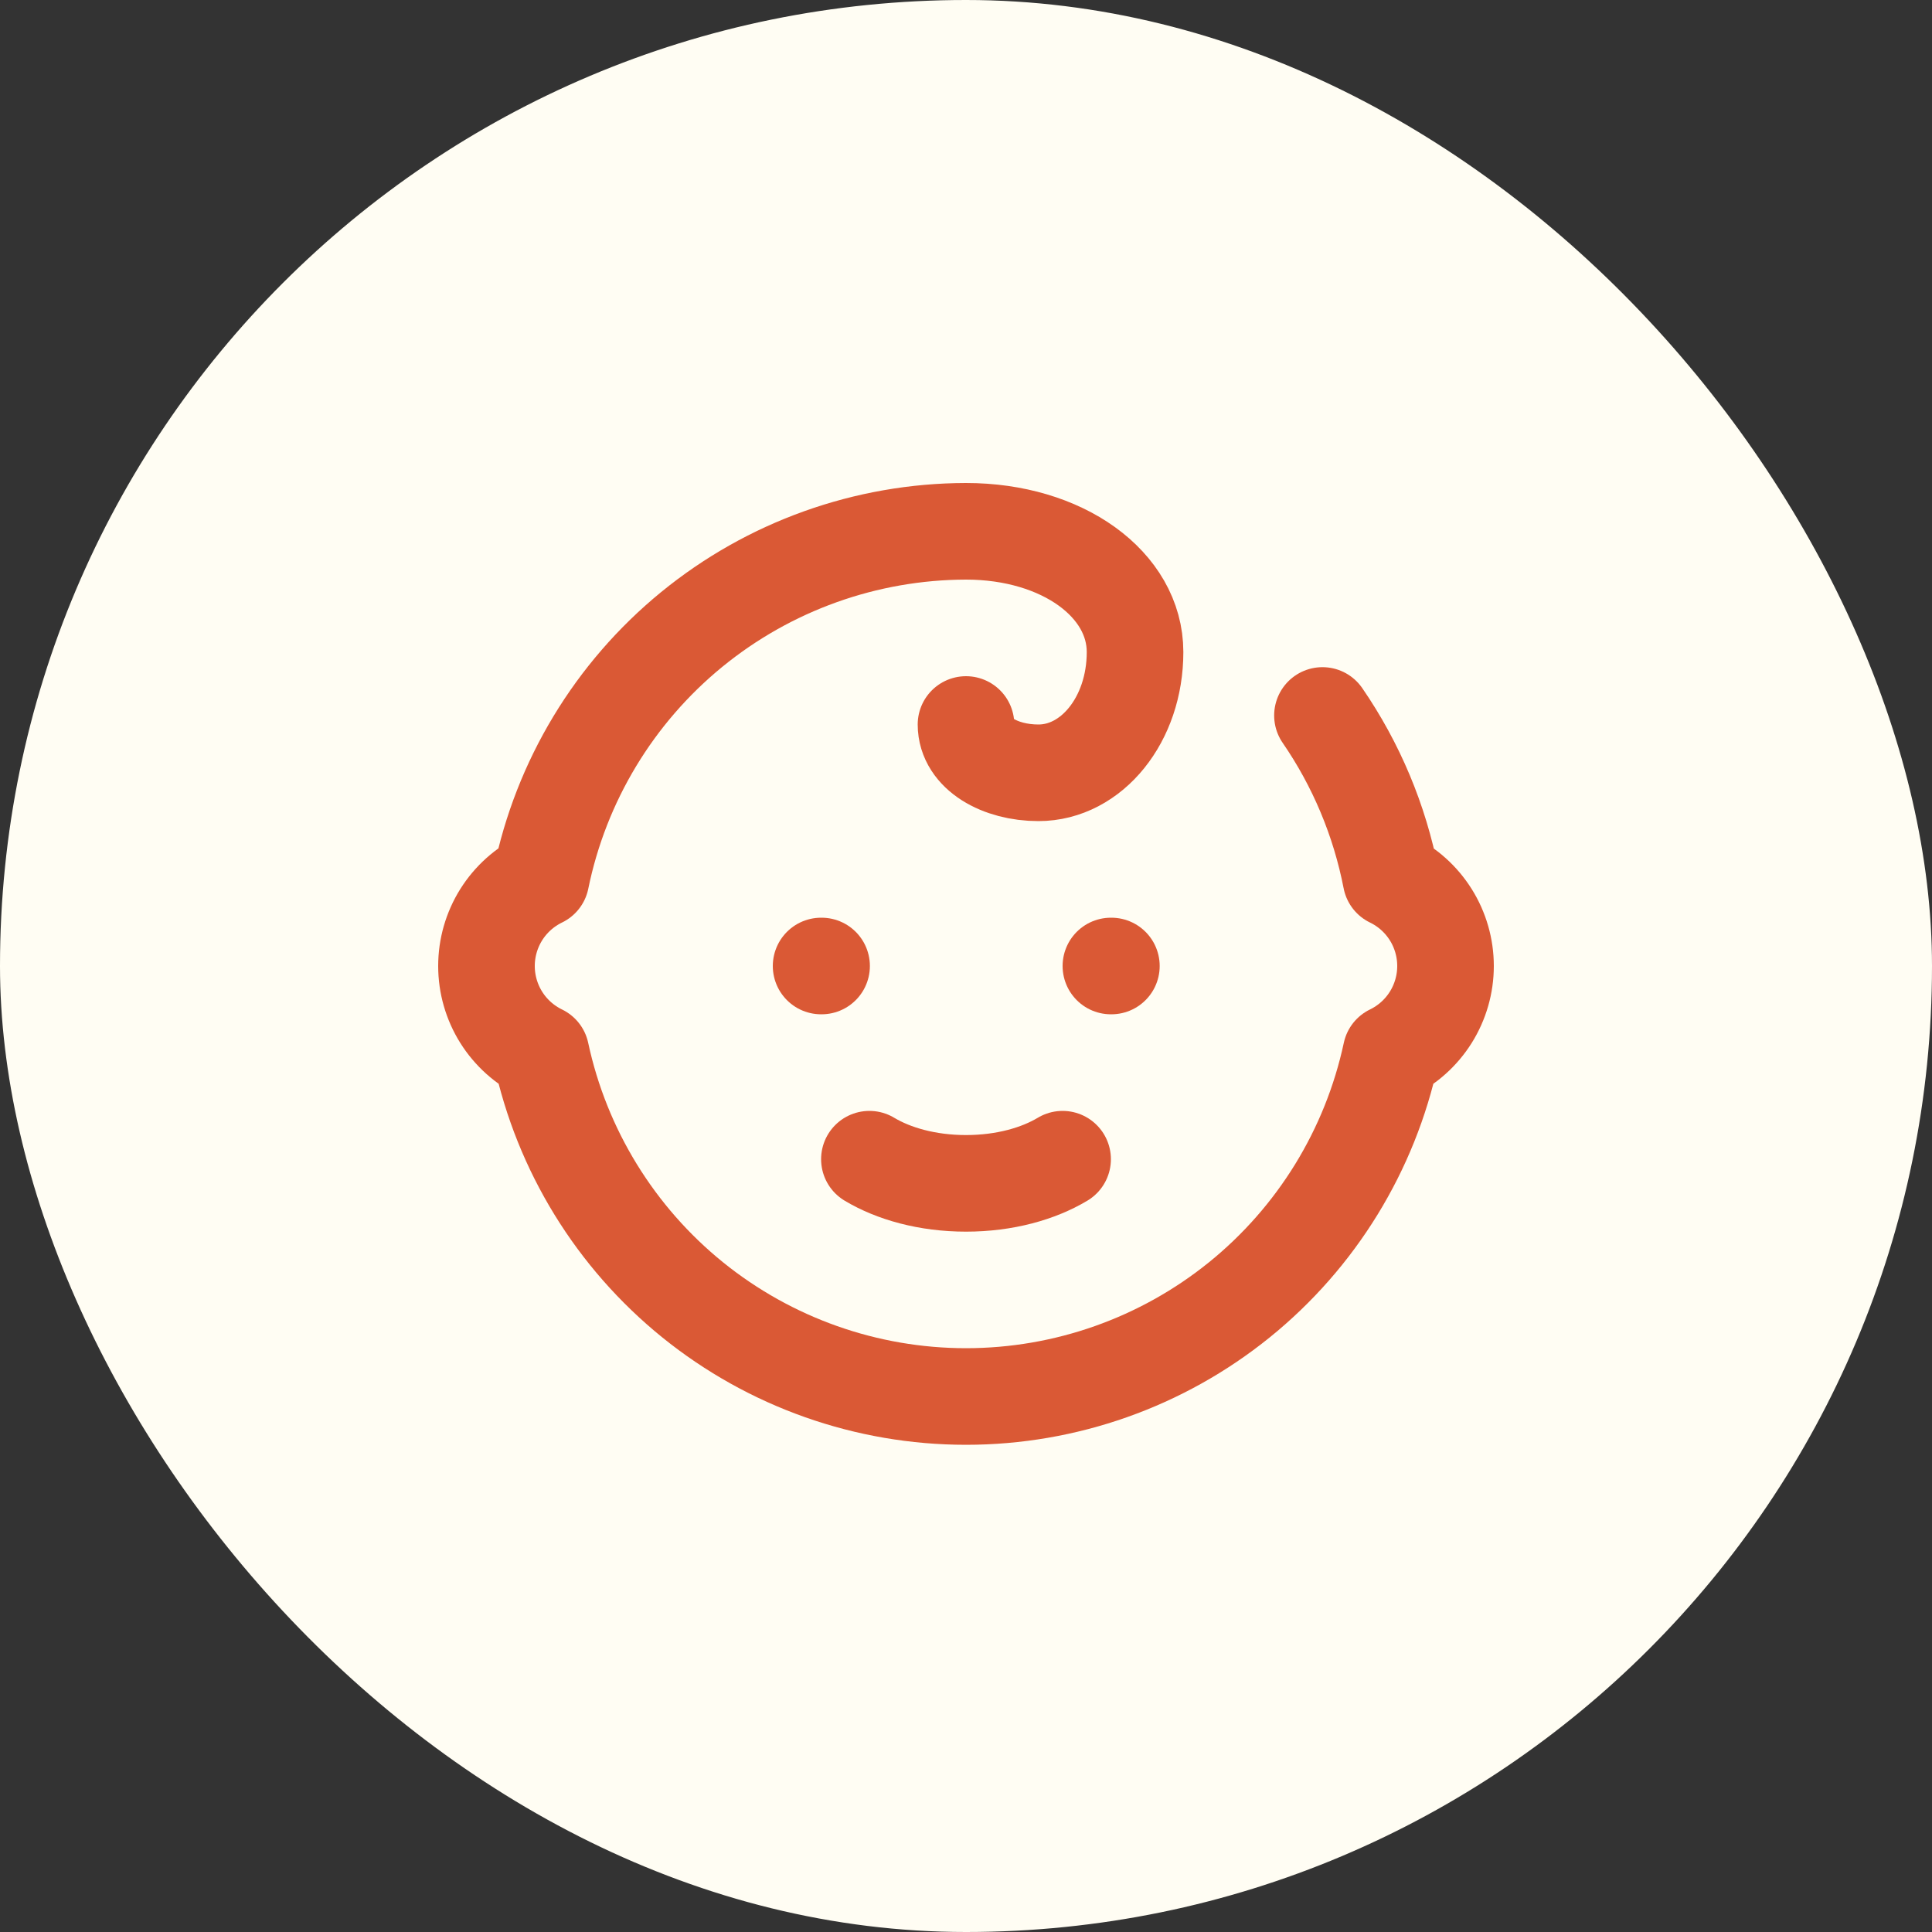 <svg width="40" height="40" viewBox="0 0 40 40" fill="none" xmlns="http://www.w3.org/2000/svg">
<rect x="0" y="0" width="40" height="40" fill="#333333" stroke="none"/>
<rect width="40" height="40" rx="20" fill="#FFFDF3"/>
<path d="M18 24C18.5 24.3 19.2 24.5 20 24.5C20.8 24.5 21.5 24.3 22 24" stroke="#DA5935" stroke-width="2" stroke-linecap="round" stroke-linejoin="round"/>
<path d="M23 20H23.01" stroke="#DA5935" stroke-width="2" stroke-linecap="round" stroke-linejoin="round"/>
<path d="M27.38 14.813C28.081 15.832 28.564 16.985 28.8 18.2C29.138 18.364 29.423 18.619 29.623 18.938C29.822 19.256 29.928 19.624 29.928 20C29.928 20.376 29.822 20.744 29.623 21.062C29.423 21.381 29.138 21.636 28.8 21.8C28.368 23.814 27.259 25.618 25.658 26.913C24.056 28.207 22.059 28.913 20 28.913C17.941 28.913 15.944 28.207 14.342 26.913C12.741 25.618 11.632 23.814 11.2 21.8C10.862 21.636 10.577 21.381 10.377 21.062C10.178 20.744 10.072 20.376 10.072 20C10.072 19.624 10.178 19.256 10.377 18.938C10.577 18.619 10.862 18.364 11.2 18.2C11.614 16.171 12.716 14.346 14.319 13.034C15.922 11.723 17.929 11.004 20 11C22 11 23.5 12.1 23.5 13.5C23.5 14.9 22.6 16 21.5 16C20.7 16 20 15.6 20 15" stroke="#DA5935" stroke-width="2" stroke-linecap="round" stroke-linejoin="round"/>
<path d="M17 20H17.01" stroke="#DA5935" stroke-width="2" stroke-linecap="round" stroke-linejoin="round"/>
</svg>
